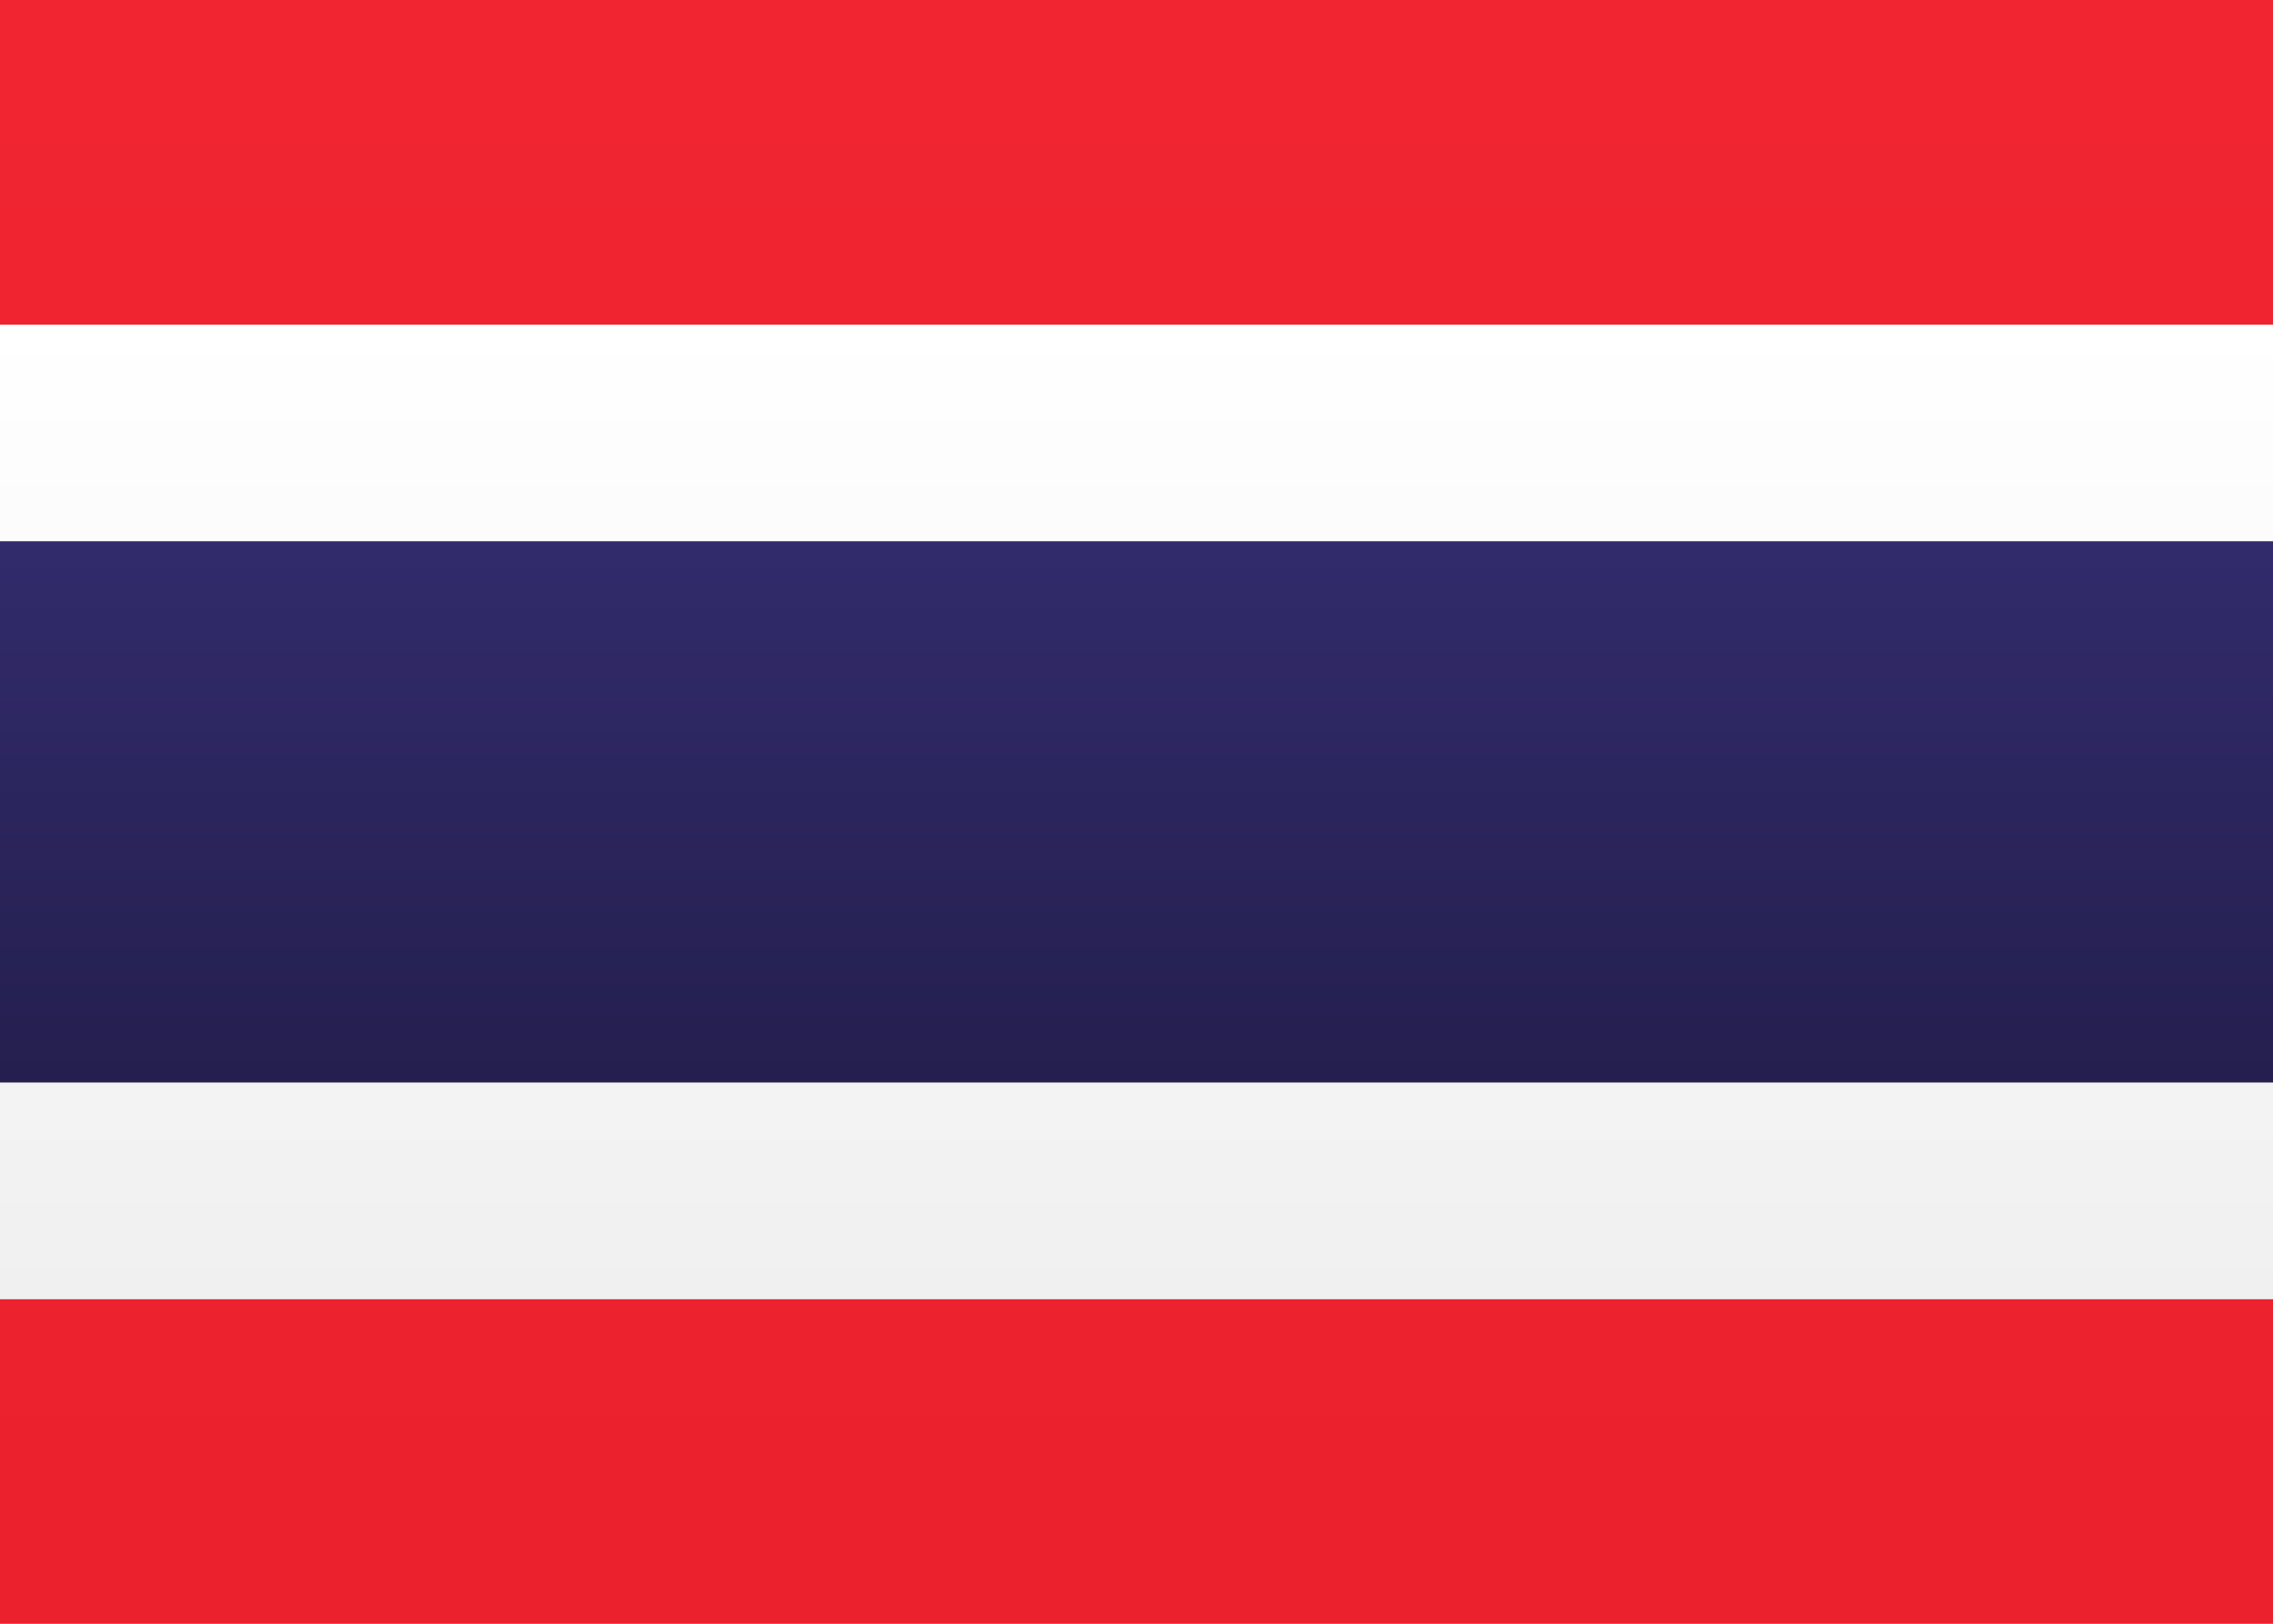 <svg width="21" height="15" xmlns="http://www.w3.org/2000/svg"><rect width="100%" height="100%" fill="#808080" stroke="none"/><defs><linearGradient x1="50%" y1="0%" x2="50%" y2="100%" id="a"><stop stop-color="#FFF" offset="0%"/><stop stop-color="#F0F0F0" offset="100%"/></linearGradient><linearGradient x1="50%" y1="0%" x2="50%" y2="100%" id="b"><stop stop-color="#F12532" offset="0%"/><stop stop-color="#EB212E" offset="100%"/></linearGradient><linearGradient x1="50%" y1="0%" x2="50%" y2="100%" id="c"><stop stop-color="#322B6C" offset="0%"/><stop stop-color="#241F4E" offset="100%"/></linearGradient></defs><g fill="none" fill-rule="evenodd"><path fill="url(#a)" d="M0 0h21v15H0z"/><path fill="url(#b)" d="M0 0h21v3H0zM0 12h21v3H0z"/><path fill="url(#a)" d="M0 3h21v9H0z"/><path fill="url(#c)" d="M0 5h21v5H0z"/></g></svg>
